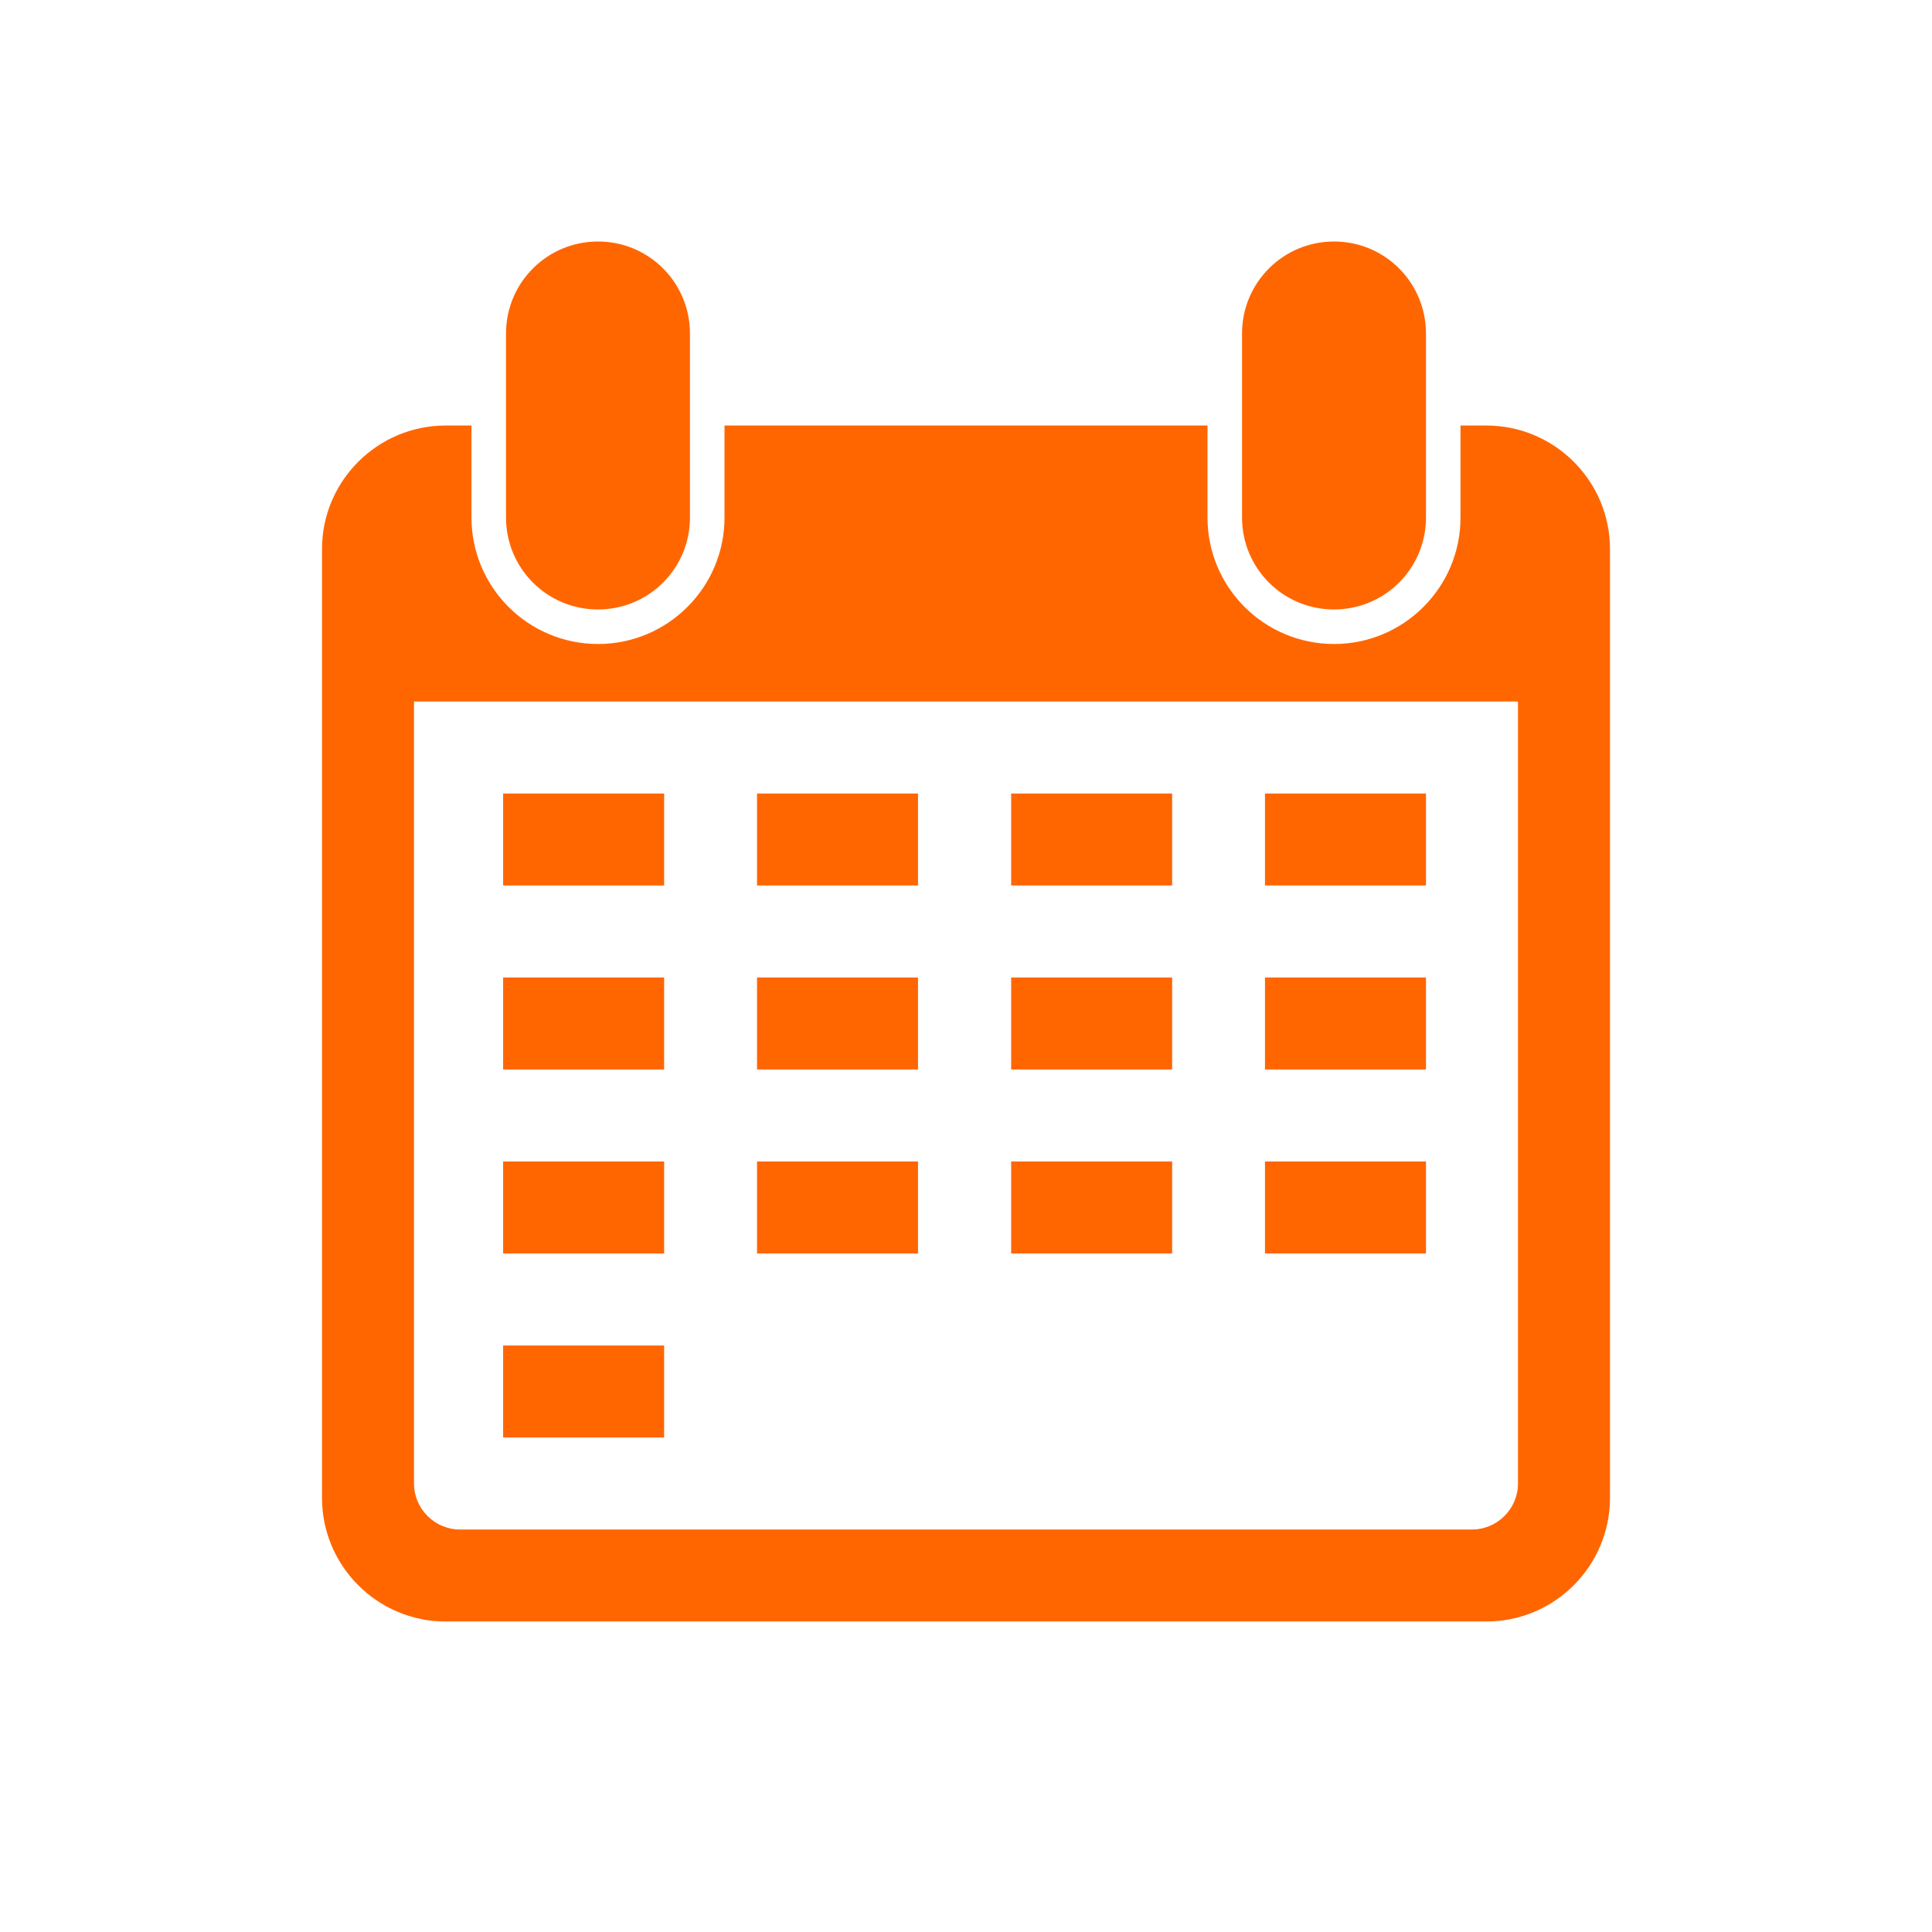 <svg width="24" height="24" viewBox="0 0 24 24" fill="none" xmlns="http://www.w3.org/2000/svg">
<g id="calendar">
<path id="Combined Shape" fill-rule="evenodd" clip-rule="evenodd" d="M7.429 7.571C6.796 7.571 6.286 7.061 6.286 6.429V4.143C6.286 3.511 6.796 3 7.429 3C8.061 3 8.571 3.511 8.571 4.143V6.429C8.571 7.061 8.061 7.571 7.429 7.571ZM18.464 5.286H18.143V6.429C18.143 7.296 17.439 8 16.572 8C15.704 8 15 7.296 15 6.429V5.286H9V6.429C9 7.296 8.296 8 7.429 8C6.561 8 5.857 7.296 5.857 6.429V5.286H5.536C4.689 5.286 4 5.975 4 6.821V18.607C4 19.454 4.689 20.143 5.536 20.143H18.464C19.311 20.143 20 19.454 20 18.607V6.821C20 5.975 19.311 5.286 18.464 5.286ZM18.286 19H5.714C5.4 19 5.143 18.743 5.143 18.428V8.714H18.857V18.428C18.857 18.743 18.6 19 18.286 19ZM17.714 9.857H15.714V11H17.714V9.857ZM12.561 9.857H14.561V11H12.561V9.857ZM17.714 12.143H15.714V13.286H17.714V12.143ZM12.561 12.143H14.561V13.286H12.561V12.143ZM11.404 12.143H9.404V13.286H11.404V12.143ZM6.25 12.143H8.25V13.286H6.25V12.143ZM17.714 14.428H15.714V15.571H17.714V14.428ZM12.561 14.428H14.561V15.571H12.561V14.428ZM11.404 14.428H9.404V15.571H11.404V14.428ZM6.25 14.428H8.25V15.571H6.25V14.428ZM8.25 16.714H6.25V17.857H8.25V16.714ZM15.429 6.429C15.429 7.061 15.939 7.571 16.572 7.571C17.204 7.571 17.714 7.061 17.714 6.429V4.143C17.714 3.511 17.204 3 16.572 3C15.939 3 15.429 3.511 15.429 4.143V6.429ZM9.404 9.857H11.404V11H9.404V9.857ZM8.25 9.857H6.25V11H8.25V9.857Z" fill="#FF6600"/>
</g>
</svg>